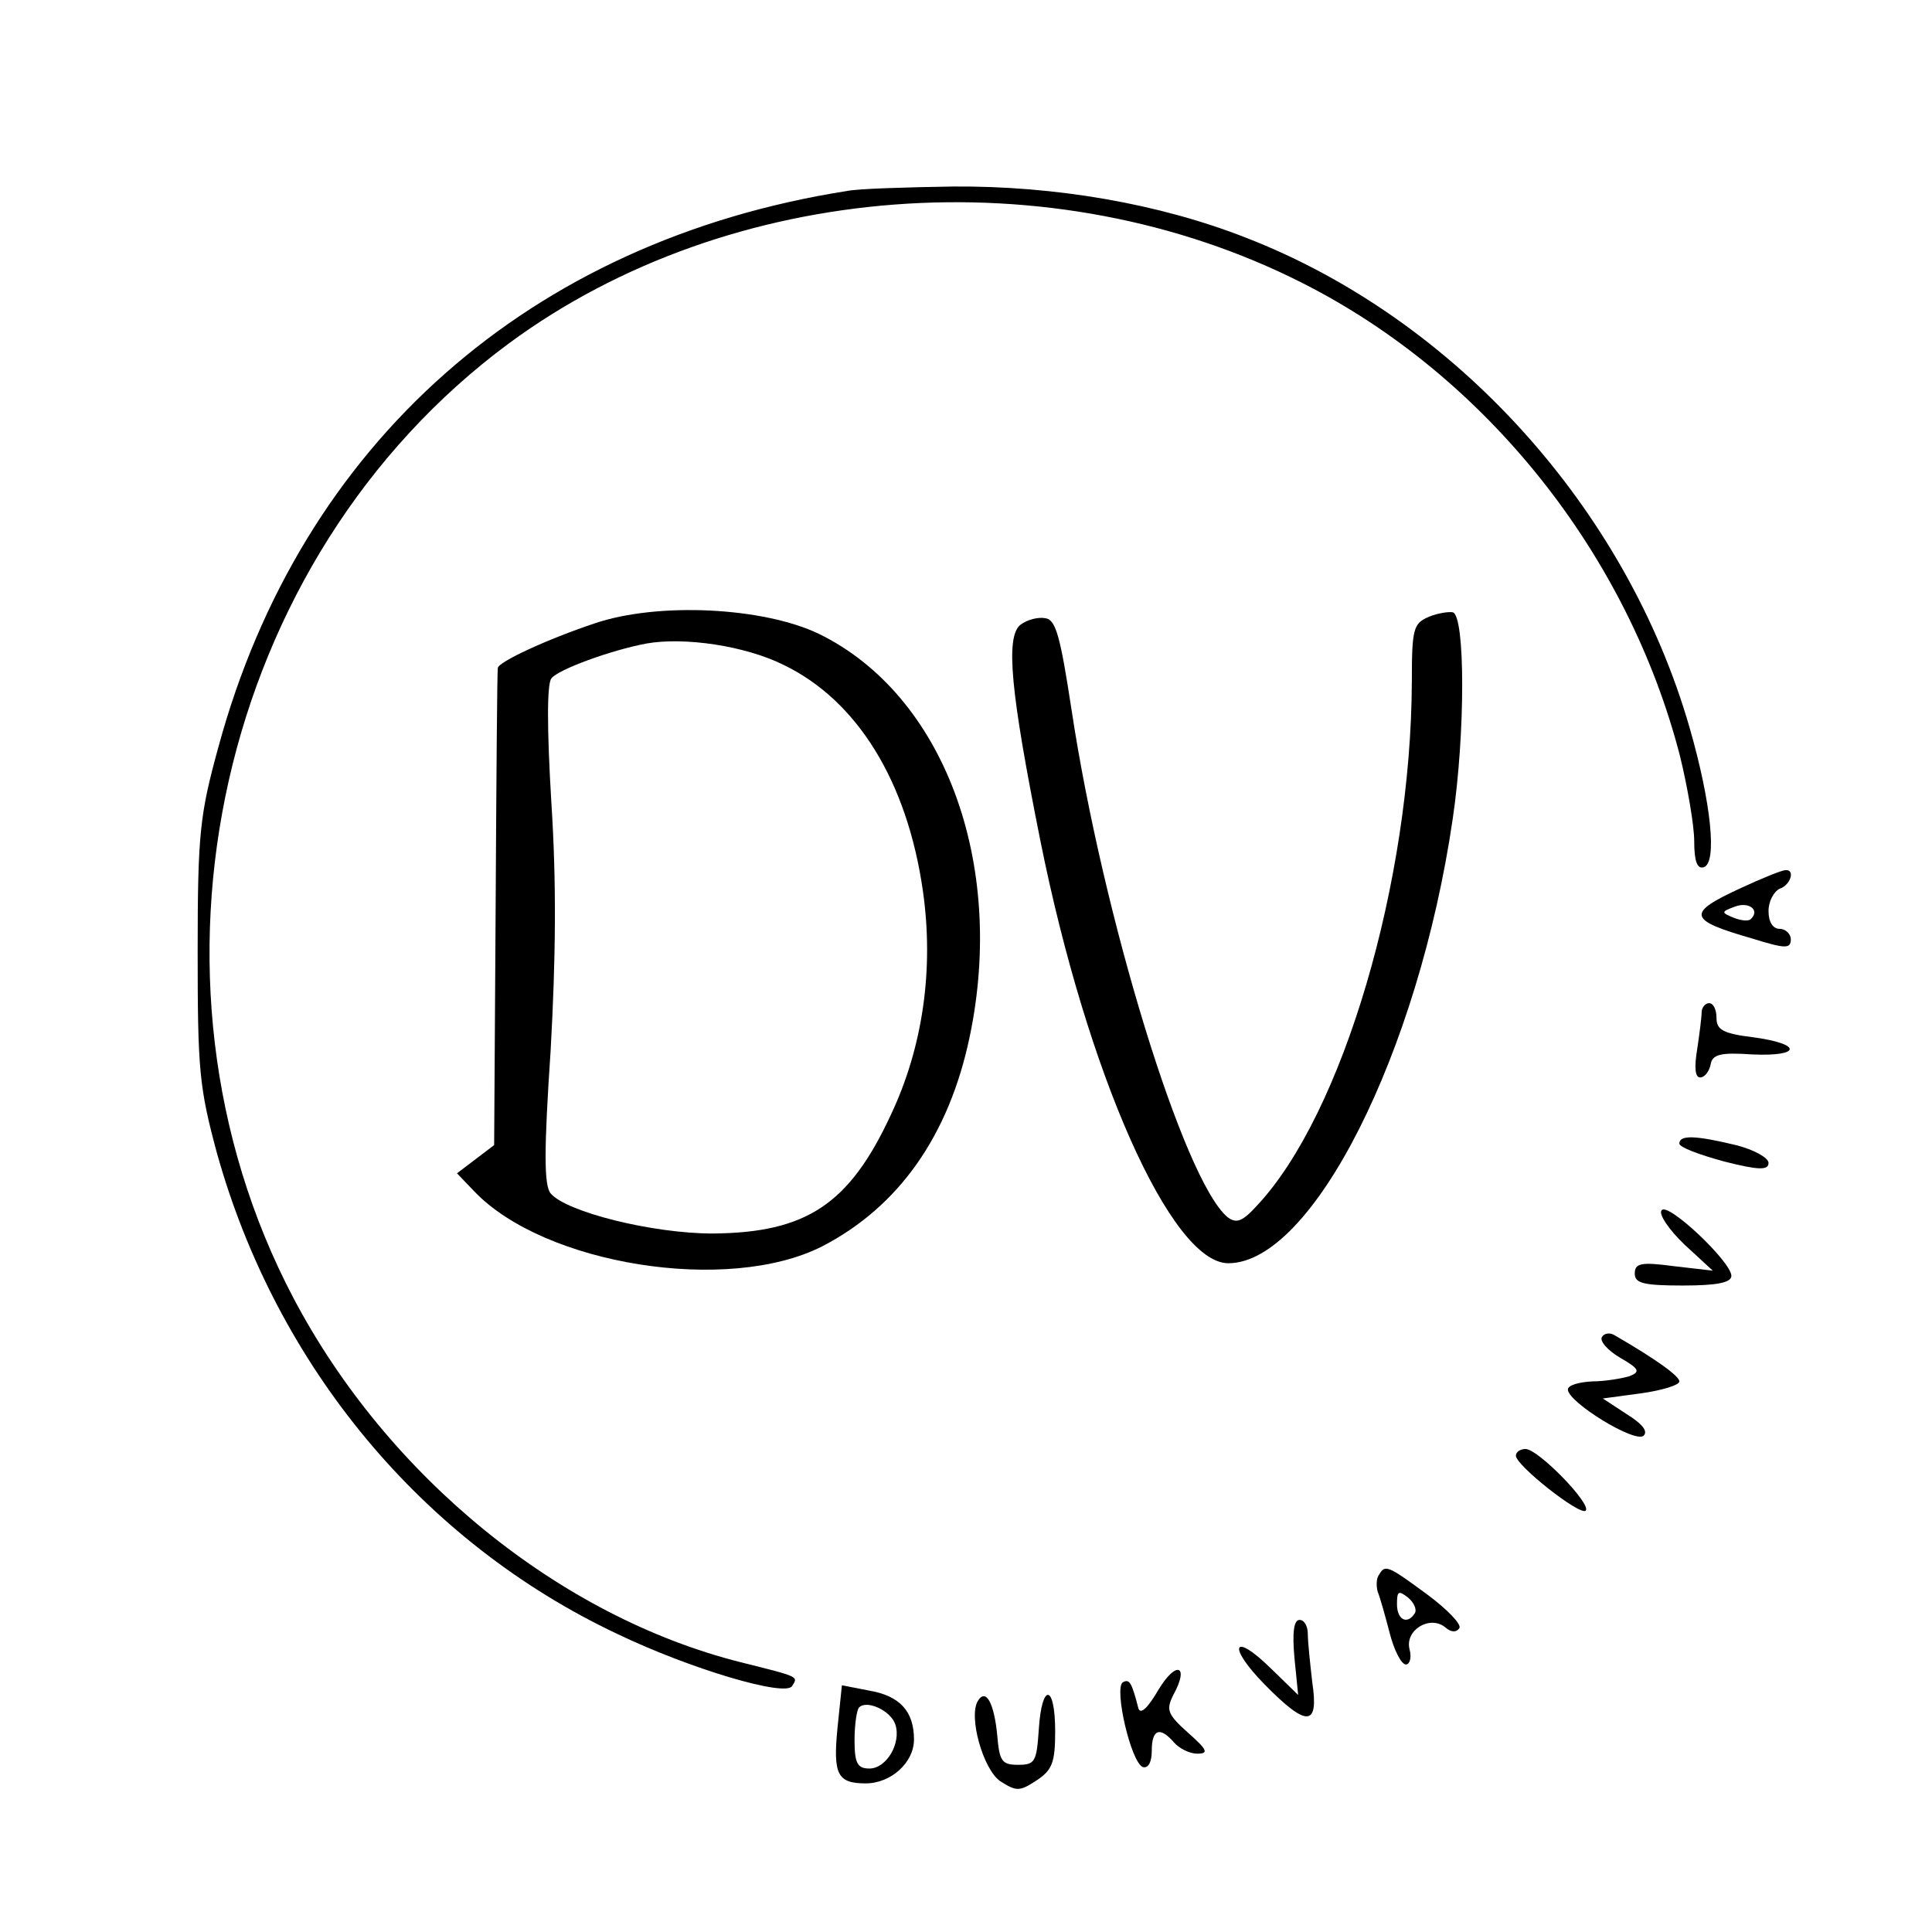 <?xml version="1.0" standalone="no"?>
<!DOCTYPE svg PUBLIC "-//W3C//DTD SVG 20010904//EN"
 "http://www.w3.org/TR/2001/REC-SVG-20010904/DTD/svg10.dtd">
<svg version="1.0" xmlns="http://www.w3.org/2000/svg"
 width="260pt" height="260pt" viewBox="0 0 260 260"
 preserveAspectRatio="xMidYMid meet">
<g transform="translate(0,260) scale(0.1,-0.1)"
fill="#000000" stroke="none">
<path d="M1140 2343 c-427 -67 -735 -340 -846 -748 -25 -91 -28 -116 -28 -275
0 -160 2 -183 26 -272 80 -286 276 -523 539 -647 98 -47 226 -85 235 -70 8 13
11 12 -69 32 -243 61 -475 249 -602 490 -228 433 -101 996 290 1285 297 219
731 252 1068 81 247 -125 438 -365 508 -637 10 -41 19 -93 19 -114 0 -27 4
-38 13 -35 18 6 10 86 -19 187 -85 296 -316 551 -597 660 -117 46 -257 70
-394 69 -65 -1 -129 -3 -143 -6z"/>
<path d="M800 1761 c-63 -21 -130 -52 -130 -60 -1 -3 -2 -149 -3 -324 l-2
-318 -25 -19 -25 -19 23 -24 c94 -99 342 -139 469 -74 102 53 170 148 198 282
49 234 -35 460 -203 542 -75 36 -217 43 -302 14z m255 -56 c99 -48 166 -157
187 -304 15 -105 0 -210 -43 -301 -56 -121 -114 -159 -240 -160 -81 0 -197 29
-218 54 -9 11 -9 58 0 192 7 125 8 226 1 334 -6 100 -6 159 0 167 9 12 80 38
128 47 51 9 133 -3 185 -29z"/>
<path d="M1923 1770 c-21 -9 -23 -16 -23 -87 -1 -270 -93 -582 -208 -705 -20
-22 -28 -25 -40 -16 -59 49 -168 405 -210 683 -15 98 -21 121 -35 123 -10 2
-25 -2 -34 -9 -20 -17 -13 -90 27 -290 63 -314 176 -569 253 -569 113 0 256
283 302 598 17 114 17 274 0 278 -5 1 -20 -1 -32 -6z"/>
<path d="M2343 1405 c-74 -34 -72 -43 15 -68 45 -14 52 -14 52 -1 0 7 -7 14
-15 14 -9 0 -15 9 -15 24 0 13 7 26 15 30 15 5 21 26 8 25 -5 0 -32 -11 -60
-24z m13 -42 c-3 -3 -13 -2 -23 2 -17 7 -17 8 2 15 19 7 34 -5 21 -17z"/>
<path d="M2290 1238 c0 -7 -3 -30 -6 -50 -4 -24 -3 -38 4 -38 6 0 12 8 14 17
2 14 13 17 56 14 66 -3 68 14 2 23 -41 5 -50 10 -50 26 0 11 -4 20 -10 20 -5
0 -10 -6 -10 -12z"/>
<path d="M2260 1061 c0 -5 27 -15 60 -24 47 -12 60 -12 60 -2 0 7 -20 18 -44
24 -54 13 -76 14 -76 2z"/>
<path d="M2236 971 c-4 -5 10 -26 31 -46 l38 -35 -52 6 c-45 6 -53 4 -53 -10
0 -13 12 -16 65 -16 46 0 65 4 65 13 0 19 -87 101 -94 88z"/>
<path d="M2156 801 c-4 -5 7 -18 24 -28 26 -15 28 -19 13 -25 -10 -3 -33 -7
-50 -7 -18 -1 -33 -5 -33 -11 0 -17 91 -73 102 -62 6 6 -2 16 -23 29 l-32 21
52 7 c28 4 51 11 51 16 0 7 -30 29 -87 62 -6 4 -14 3 -17 -2z"/>
<path d="M2040 641 c0 -13 86 -81 94 -74 8 9 -64 83 -81 83 -7 0 -13 -4 -13
-9z"/>
<path d="M1856 481 c-4 -5 -4 -15 -2 -23 3 -7 10 -32 16 -55 6 -24 16 -43 22
-43 5 0 8 9 5 20 -7 26 27 47 48 30 8 -7 15 -7 19 -1 3 5 -16 25 -43 45 -53
39 -57 41 -65 27z m48 -52 c-10 -16 -24 -9 -24 12 0 18 2 19 15 9 8 -7 12 -16
9 -21z"/>
<path d="M1742 369 l5 -50 -37 36 c-51 50 -59 30 -8 -22 57 -58 73 -57 64 3
-3 26 -6 55 -6 65 0 11 -5 19 -11 19 -8 0 -10 -17 -7 -51z"/>
<path d="M1559 326 c-14 -24 -24 -34 -27 -25 -9 35 -12 40 -21 35 -12 -8 11
-108 27 -114 7 -2 12 6 12 22 0 29 11 33 30 11 7 -8 21 -15 31 -15 16 0 14 5
-12 28 -28 25 -30 31 -20 51 22 40 4 47 -20 7z"/>
<path d="M1127 274 c-6 -62 0 -74 38 -74 34 0 65 28 65 59 0 38 -19 59 -61 66
l-36 7 -6 -58z m78 5 c8 -25 -12 -59 -35 -59 -16 0 -20 7 -20 38 0 21 3 41 6
44 10 11 43 -4 49 -23z"/>
<path d="M1316 311 c-13 -21 7 -92 30 -108 22 -14 26 -14 49 1 21 14 25 24 25
66 0 64 -18 66 -22 3 -3 -44 -5 -48 -28 -48 -22 0 -25 5 -28 40 -4 42 -15 64
-26 46z"/>
</g>
</svg>
